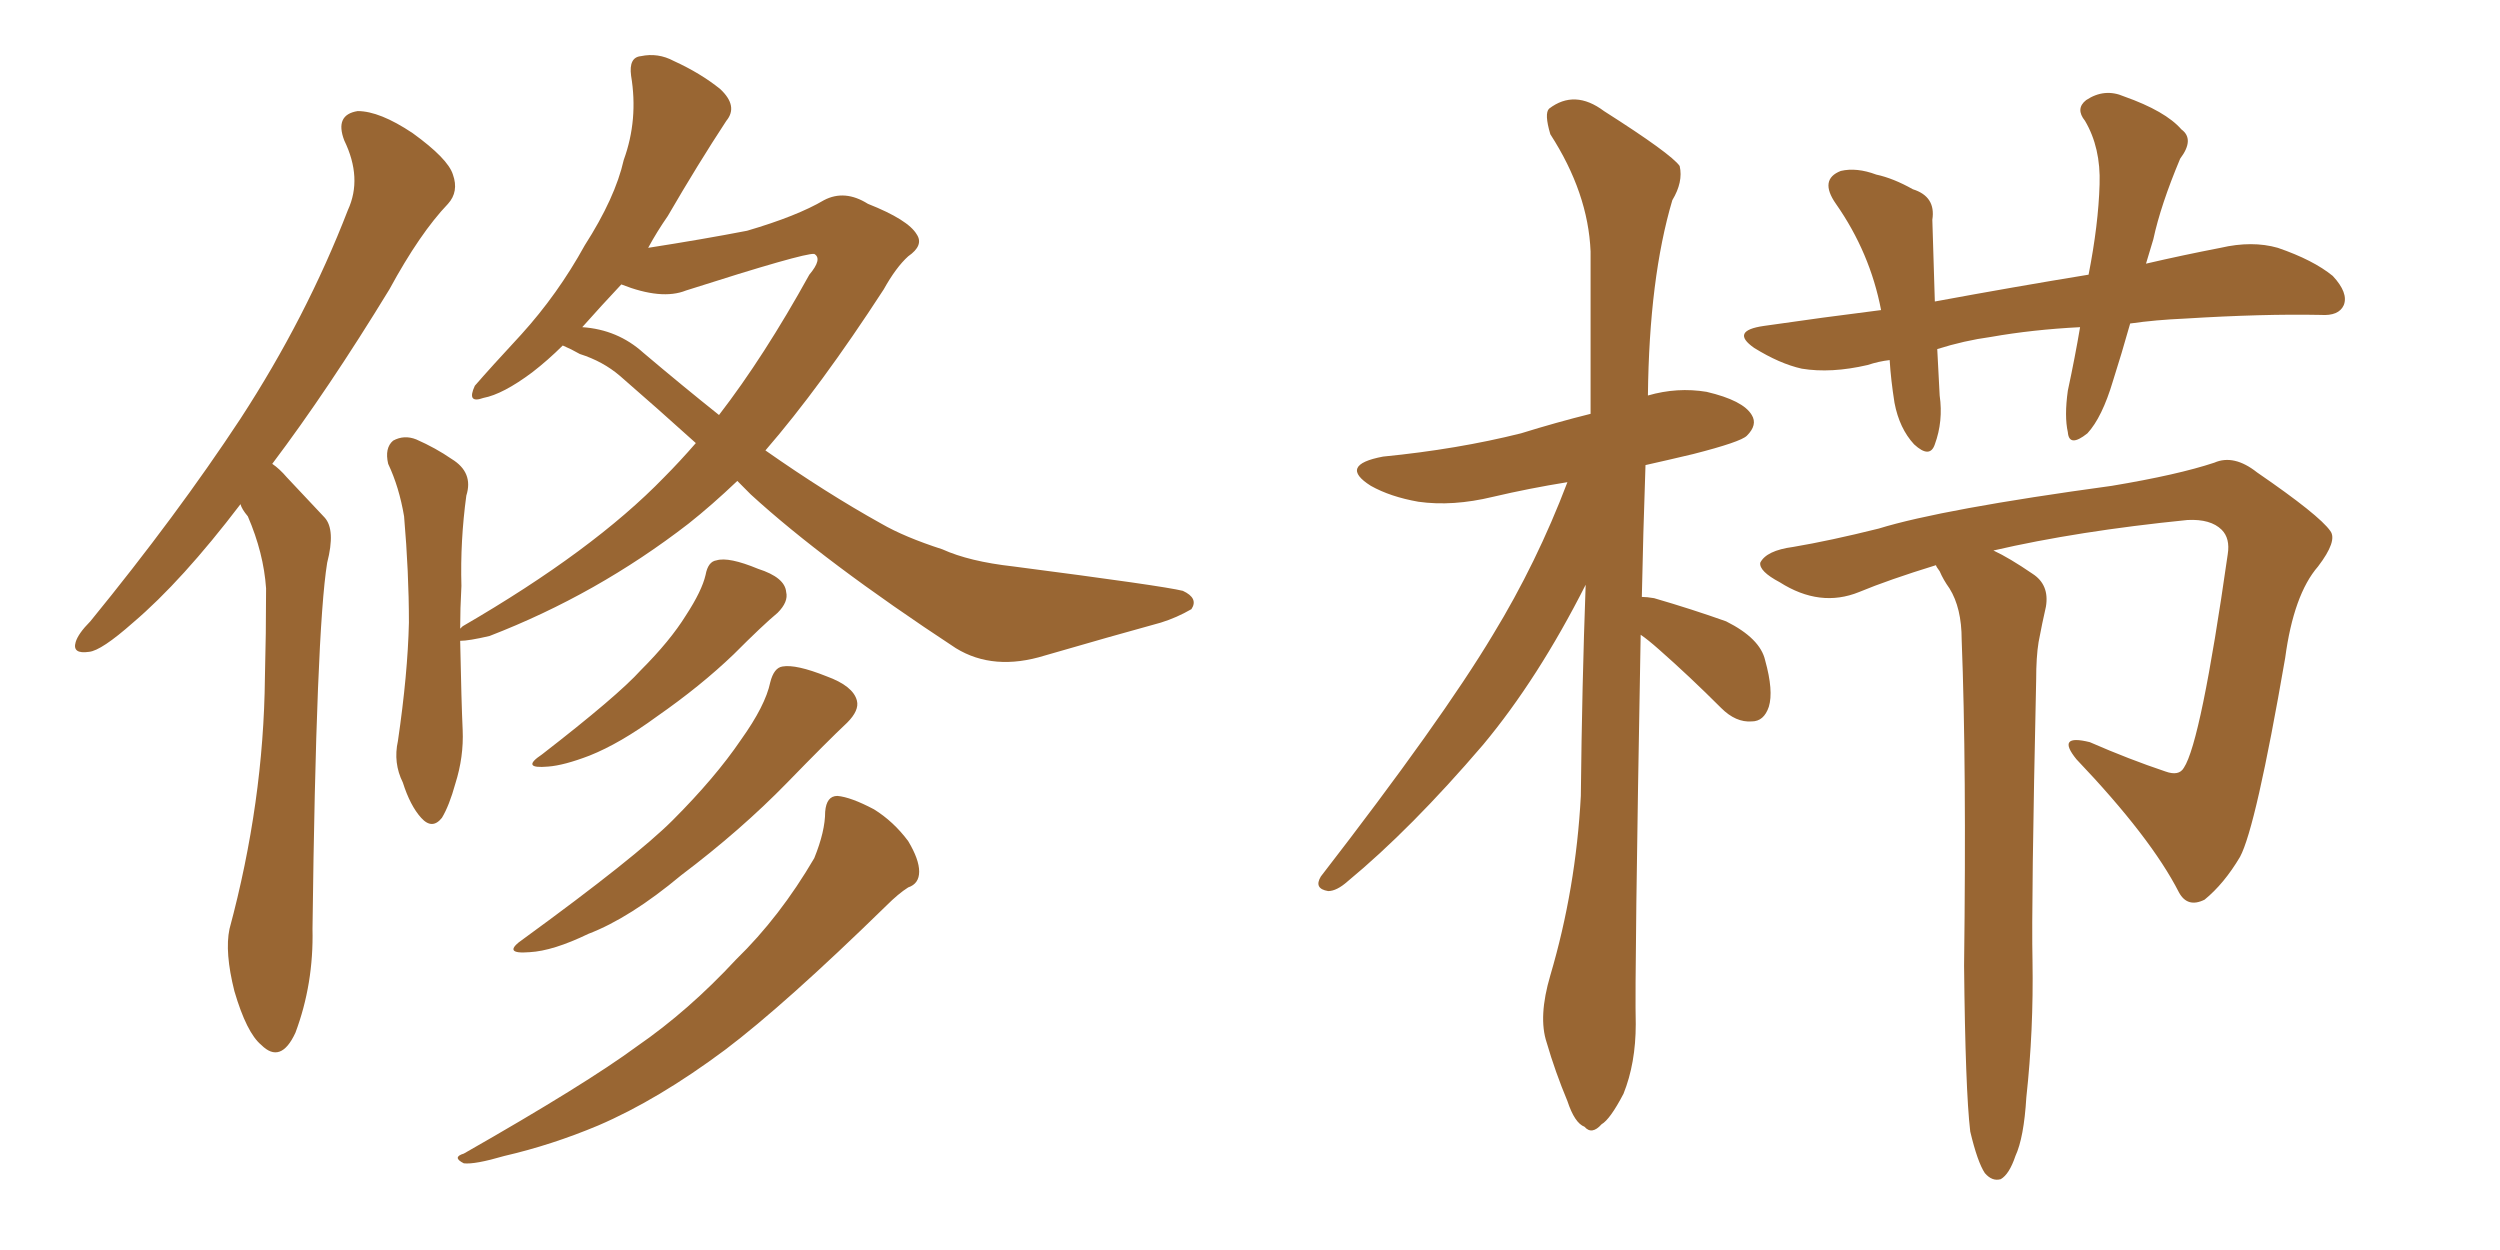 <svg xmlns="http://www.w3.org/2000/svg" xmlns:xlink="http://www.w3.org/1999/xlink" width="300" height="150"><path fill="#996633" padding="10" d="M28.86 60.50L28.86 60.50Q21.83 69.73 15.97 74.71L15.97 74.71Q12.16 78.08 10.69 78.22L10.69 78.22Q8.64 78.52 9.08 77.05L9.08 77.05Q9.38 76.03 10.84 74.56L10.84 74.56Q21.24 61.82 28.86 50.24L28.86 50.24Q36.77 38.09 41.75 25.20L41.75 25.20Q43.51 21.39 41.31 16.85L41.31 16.85Q40.14 13.77 42.92 13.33L42.92 13.33Q45.56 13.33 49.51 15.97L49.51 15.97Q53.76 19.04 54.35 20.95L54.35 20.95Q55.08 23.00 53.76 24.46L53.76 24.46Q50.39 27.98 46.73 34.72L46.73 34.72Q39.40 46.73 32.67 55.66L32.67 55.66Q33.54 56.25 34.42 57.28L34.42 57.28Q36.33 59.33 38.96 62.11L38.96 62.11Q40.28 63.57 39.26 67.53L39.26 67.53Q37.94 75.73 37.50 111.47L37.50 111.47Q37.65 118.07 35.45 123.93L35.45 123.93Q33.69 127.73 31.35 125.39L31.35 125.39Q29.59 123.93 28.13 118.95L28.13 118.95Q26.95 114.26 27.54 111.47L27.54 111.47Q31.64 96.24 31.79 81.30L31.79 81.30Q31.93 76.03 31.93 70.61L31.93 70.61Q31.64 66.36 29.74 61.96L29.74 61.96Q29.00 61.08 28.86 60.50ZM67.53 41.46L67.53 41.46Q65.77 43.21 63.87 44.68L63.87 44.68Q60.35 47.31 58.01 47.75L58.01 47.75Q55.96 48.49 56.98 46.29L56.98 46.29Q58.89 44.09 62.55 40.14L62.55 40.14Q66.94 35.30 70.17 29.44L70.17 29.44Q73.83 23.73 74.85 19.19L74.85 19.19Q76.61 14.36 75.73 9.08L75.73 9.08Q75.44 6.88 76.90 6.74L76.90 6.74Q78.96 6.30 80.86 7.32L80.86 7.32Q84.08 8.79 86.43 10.69L86.43 10.69Q88.62 12.74 87.16 14.50L87.16 14.50Q83.79 19.63 80.13 25.93L80.13 25.93Q78.81 27.83 77.78 29.74L77.78 29.74Q84.38 28.71 89.65 27.69L89.65 27.69Q95.65 25.93 98.88 24.02L98.88 24.02Q101.37 22.71 104.15 24.46L104.15 24.46Q108.98 26.37 110.01 28.13L110.01 28.13Q110.89 29.44 108.98 30.76L108.98 30.76Q107.52 32.08 106.05 34.72L106.05 34.72Q98.44 46.44 91.85 54.05L91.85 54.05Q99.17 59.18 105.76 62.84L105.76 62.84Q108.54 64.45 113.09 65.92L113.09 65.92Q116.31 67.38 121.58 67.97L121.58 67.97Q139.60 70.31 141.94 70.90L141.94 70.90Q143.85 71.78 142.97 73.10L142.97 73.10Q141.21 74.12 139.31 74.71L139.31 74.71Q133.45 76.32 125.39 78.66L125.39 78.66Q119.24 80.57 114.70 77.78L114.70 77.78Q98.88 67.38 90.09 59.33L90.09 59.33Q89.06 58.30 88.48 57.71L88.48 57.71Q85.40 60.64 82.62 62.84L82.62 62.84Q71.63 71.34 58.74 76.32L58.74 76.32Q56.25 76.90 55.22 76.90L55.22 76.90Q55.37 84.38 55.52 87.60L55.52 87.60Q55.66 90.82 54.64 94.04L54.64 94.04Q53.91 96.68 53.03 98.14L53.03 98.14Q51.86 99.61 50.54 98.14L50.54 98.14Q49.22 96.68 48.34 93.90L48.34 93.90Q47.17 91.55 47.75 88.92L47.75 88.92Q48.93 80.86 49.07 74.71L49.07 74.71Q49.07 68.70 48.49 61.96L48.49 61.96Q47.90 58.45 46.58 55.66L46.58 55.66Q46.14 53.76 47.17 52.88L47.17 52.88Q48.49 52.15 49.95 52.73L49.95 52.73Q52.29 53.76 54.20 55.08L54.20 55.08Q56.84 56.69 55.96 59.47L55.96 59.47Q55.22 64.89 55.37 70.31L55.37 70.31Q55.22 73.10 55.22 75.44L55.22 75.44Q55.37 75.29 55.52 75.15L55.52 75.15Q71.19 66.06 79.69 57.28L79.69 57.28Q81.59 55.37 83.50 53.17L83.50 53.17Q78.96 49.07 74.41 45.12L74.41 45.12Q72.36 43.36 69.58 42.48L69.58 42.48Q68.55 41.89 67.53 41.46ZM77.20 42.33L77.20 42.33Q81.88 46.29 86.28 49.80L86.28 49.80Q91.70 42.77 97.12 32.96L97.12 32.96Q98.73 31.05 97.71 30.47L97.71 30.47Q96.53 30.32 82.32 34.86L82.32 34.86Q79.39 36.04 74.56 34.13L74.56 34.13Q72.22 36.62 69.87 39.26L69.87 39.26Q74.12 39.55 77.20 42.33ZM84.67 68.99L84.67 68.99Q84.96 67.38 85.99 67.24L85.99 67.24Q87.45 66.80 90.97 68.26L90.97 68.26Q94.19 69.29 94.34 71.04L94.34 71.04Q94.63 72.22 93.31 73.54L93.31 73.54Q91.55 75 88.04 78.52L88.04 78.52Q84.08 82.32 78.81 85.99L78.81 85.99Q74.41 89.21 70.75 90.67L70.75 90.67Q67.68 91.85 65.77 91.99L65.77 91.99Q62.40 92.29 65.04 90.53L65.04 90.53Q74.12 83.50 76.90 80.42L76.90 80.42Q80.42 76.90 82.32 73.83L82.32 73.83Q84.23 70.90 84.67 68.99ZM92.43 81.88L92.43 81.88Q92.87 80.13 93.90 79.98L93.90 79.98Q95.51 79.69 99.17 81.15L99.17 81.15Q102.39 82.32 102.83 84.08L102.83 84.08Q103.13 85.25 101.66 86.72L101.66 86.72Q99.32 88.92 94.48 93.90L94.48 93.90Q88.92 99.61 81.74 105.03L81.74 105.03Q75.59 110.16 70.61 112.06L70.61 112.06Q66.36 114.11 63.57 114.26L63.57 114.26Q60.06 114.55 62.84 112.65L62.84 112.65Q76.32 102.83 80.71 98.44L80.71 98.44Q85.84 93.31 88.92 88.77L88.92 88.77Q91.85 84.67 92.43 81.88ZM99.02 97.41L99.02 97.41L99.02 97.41Q99.17 95.51 100.49 95.51L100.49 95.51Q102.10 95.65 104.88 97.12L104.88 97.12Q107.23 98.58 108.98 100.93L108.98 100.93Q110.30 103.13 110.30 104.59L110.30 104.59Q110.30 106.05 108.98 106.49L108.98 106.49Q107.81 107.23 106.35 108.69L106.35 108.69Q94.19 120.56 87.01 125.98L87.01 125.98Q78.96 131.98 71.78 135.06L71.78 135.06Q66.21 137.40 60.50 138.72L60.50 138.72Q56.98 139.75 55.66 139.60L55.66 139.60Q54.20 138.87 55.66 138.43L55.66 138.43Q70.31 130.08 76.46 125.54L76.46 125.54Q82.62 121.29 88.33 115.14L88.33 115.14Q93.60 110.01 97.71 102.98L97.71 102.98Q99.02 99.76 99.02 97.41ZM196.88 76.17L196.88 76.17Q196.14 117.19 196.29 122.90L196.29 122.90Q196.29 127.59 194.82 131.25L194.82 131.25Q193.21 134.33 192.19 134.91L192.19 134.91Q191.02 136.23 190.14 135.21L190.14 135.21Q188.96 134.77 188.09 132.13L188.09 132.13Q186.62 128.61 185.60 125.10L185.60 125.10Q184.57 122.02 186.04 117.04L186.04 117.04Q189.11 106.64 189.70 95.51L189.70 95.51Q189.84 82.18 190.28 70.17L190.28 70.17Q184.57 81.45 177.98 89.36L177.98 89.36Q169.34 99.46 161.72 105.76L161.72 105.76Q160.40 106.93 159.38 106.93L159.38 106.93Q157.62 106.64 158.50 105.18L158.50 105.18Q173.00 86.43 179.15 76.17L179.15 76.17Q184.42 67.53 188.09 57.86L188.09 57.86Q183.54 58.59 179.15 59.62L179.15 59.62Q174.32 60.79 170.21 60.21L170.21 60.21Q166.85 59.62 164.50 58.30L164.50 58.30Q160.55 55.81 165.97 54.79L165.97 54.79Q174.90 53.91 182.52 52.00L182.52 52.00Q186.77 50.68 190.87 49.66L190.87 49.66Q190.87 39.40 190.87 30.18L190.87 30.18Q190.58 23.14 186.04 16.11L186.04 16.11Q185.30 13.62 185.89 13.04L185.89 13.04Q188.96 10.69 192.48 13.33L192.48 13.33Q200.54 18.46 201.56 19.92L201.56 19.92Q202.00 21.83 200.68 24.02L200.68 24.02Q197.90 33.40 197.75 47.46L197.75 47.46Q201.27 46.44 204.79 47.02L204.79 47.02Q209.18 48.05 210.21 49.80L210.21 49.80Q210.94 50.98 209.62 52.29L209.62 52.29Q208.89 53.03 203.17 54.49L203.17 54.49Q200.10 55.22 197.46 55.81L197.46 55.81Q197.17 64.16 197.02 71.63L197.02 71.63Q197.61 71.63 198.49 71.78L198.49 71.78Q203.03 73.10 207.13 74.56L207.13 74.56Q211.23 76.61 211.82 79.25L211.82 79.25Q212.84 82.91 212.26 84.81L212.26 84.81Q211.67 86.57 210.21 86.57L210.21 86.57Q208.30 86.72 206.54 84.96L206.54 84.96Q202.73 81.15 199.07 77.93L199.07 77.93Q197.75 76.76 196.88 76.17ZM255.62 38.82L255.62 38.82Q254.59 42.48 253.56 45.70L253.56 45.70Q252.25 50.10 250.49 52.00L250.49 52.00Q248.29 53.76 248.14 51.86L248.14 51.86Q247.71 49.95 248.14 46.88L248.14 46.88Q249.02 42.77 249.61 39.26L249.61 39.26Q243.90 39.55 238.92 40.43L238.92 40.43Q235.69 40.87 232.47 41.89L232.47 41.89Q232.62 44.68 232.76 47.46L232.76 47.46Q233.20 50.54 232.18 53.32L232.18 53.32Q231.59 55.08 229.69 53.32L229.69 53.32Q227.93 51.42 227.34 48.34L227.34 48.34Q226.90 45.56 226.76 43.21L226.76 43.21Q225.44 43.36 224.12 43.80L224.12 43.80Q219.73 44.82 216.21 44.24L216.21 44.24Q213.57 43.65 210.50 41.75L210.50 41.75Q207.57 39.70 211.67 39.11L211.67 39.11Q218.70 38.09 225.73 37.21L225.73 37.21Q224.41 30.32 220.31 24.46L220.31 24.46Q218.26 21.53 220.90 20.51L220.90 20.51Q222.80 20.07 225.15 20.95L225.15 20.95Q227.20 21.39 229.54 22.71L229.54 22.71Q232.32 23.58 231.88 26.37L231.88 26.37Q232.03 30.76 232.18 36.18L232.18 36.18Q241.70 34.42 250.63 32.96L250.63 32.96Q251.81 26.95 251.95 22.12L251.95 22.12Q252.10 17.72 250.20 14.50L250.20 14.50Q249.02 13.04 250.34 12.01L250.34 12.01Q252.54 10.55 254.88 11.57L254.88 11.57Q259.86 13.33 261.77 15.53L261.77 15.53Q263.38 16.70 261.62 19.04L261.62 19.04Q259.28 24.61 258.40 28.71L258.40 28.71Q257.96 30.18 257.52 31.64L257.52 31.64Q261.91 30.62 266.46 29.74L266.46 29.74Q270.26 28.86 273.34 29.74L273.34 29.74Q277.59 31.20 279.93 33.11L279.93 33.11Q281.84 35.16 281.25 36.62L281.25 36.62Q280.66 37.94 278.47 37.79L278.47 37.79Q271.58 37.65 262.21 38.23L262.21 38.23Q258.69 38.38 255.62 38.82ZM236.43 135.79L236.43 135.79L236.43 135.79Q235.84 130.81 235.69 115.87L235.69 115.87Q235.99 91.85 235.40 76.76L235.40 76.76Q235.40 72.95 233.94 70.61L233.94 70.61Q233.20 69.58 232.76 68.55L232.76 68.55Q232.32 67.97 232.32 67.82L232.32 67.82Q226.61 69.58 223.10 71.04L223.10 71.04Q218.41 72.95 213.57 69.87L213.57 69.87Q211.08 68.55 211.23 67.53L211.23 67.53Q211.96 66.06 215.19 65.63L215.19 65.63Q219.58 64.89 225.44 63.43L225.44 63.43Q233.06 61.08 253.42 58.30L253.42 58.30Q261.33 56.98 265.72 55.52L265.72 55.52Q268.07 54.49 270.85 56.69L270.85 56.69Q278.32 61.82 279.64 63.72L279.64 63.72Q280.52 64.89 278.17 67.97L278.17 67.97Q275.24 71.34 274.22 78.96L274.22 78.96Q270.70 99.32 268.80 102.83L268.80 102.83Q266.89 106.05 264.55 107.96L264.55 107.96Q262.50 108.98 261.47 107.08L261.47 107.08Q258.11 100.49 249.17 91.11L249.17 91.11Q246.68 88.04 250.78 89.06L250.78 89.06Q255.47 91.11 259.86 92.58L259.86 92.58Q261.47 93.16 262.06 92.14L262.06 92.14Q264.11 89.06 267.33 66.50L267.33 66.50Q267.63 64.60 266.60 63.57L266.60 63.57Q265.28 62.26 262.50 62.40L262.50 62.40Q249.32 63.72 239.21 66.06L239.21 66.06Q241.11 66.94 243.90 68.85L243.90 68.85Q245.95 70.17 245.51 72.80L245.51 72.80Q245.07 74.71 244.63 77.05L244.63 77.05Q244.34 78.81 244.34 81.59L244.34 81.59Q243.75 108.54 243.90 115.28L243.90 115.28Q244.04 123.63 243.16 131.69L243.16 131.69Q242.87 136.52 241.85 138.72L241.85 138.72Q241.11 140.92 240.09 141.50L240.09 141.50Q239.06 141.80 238.18 140.77L238.18 140.77Q237.30 139.45 236.43 135.79Z"/></svg>
